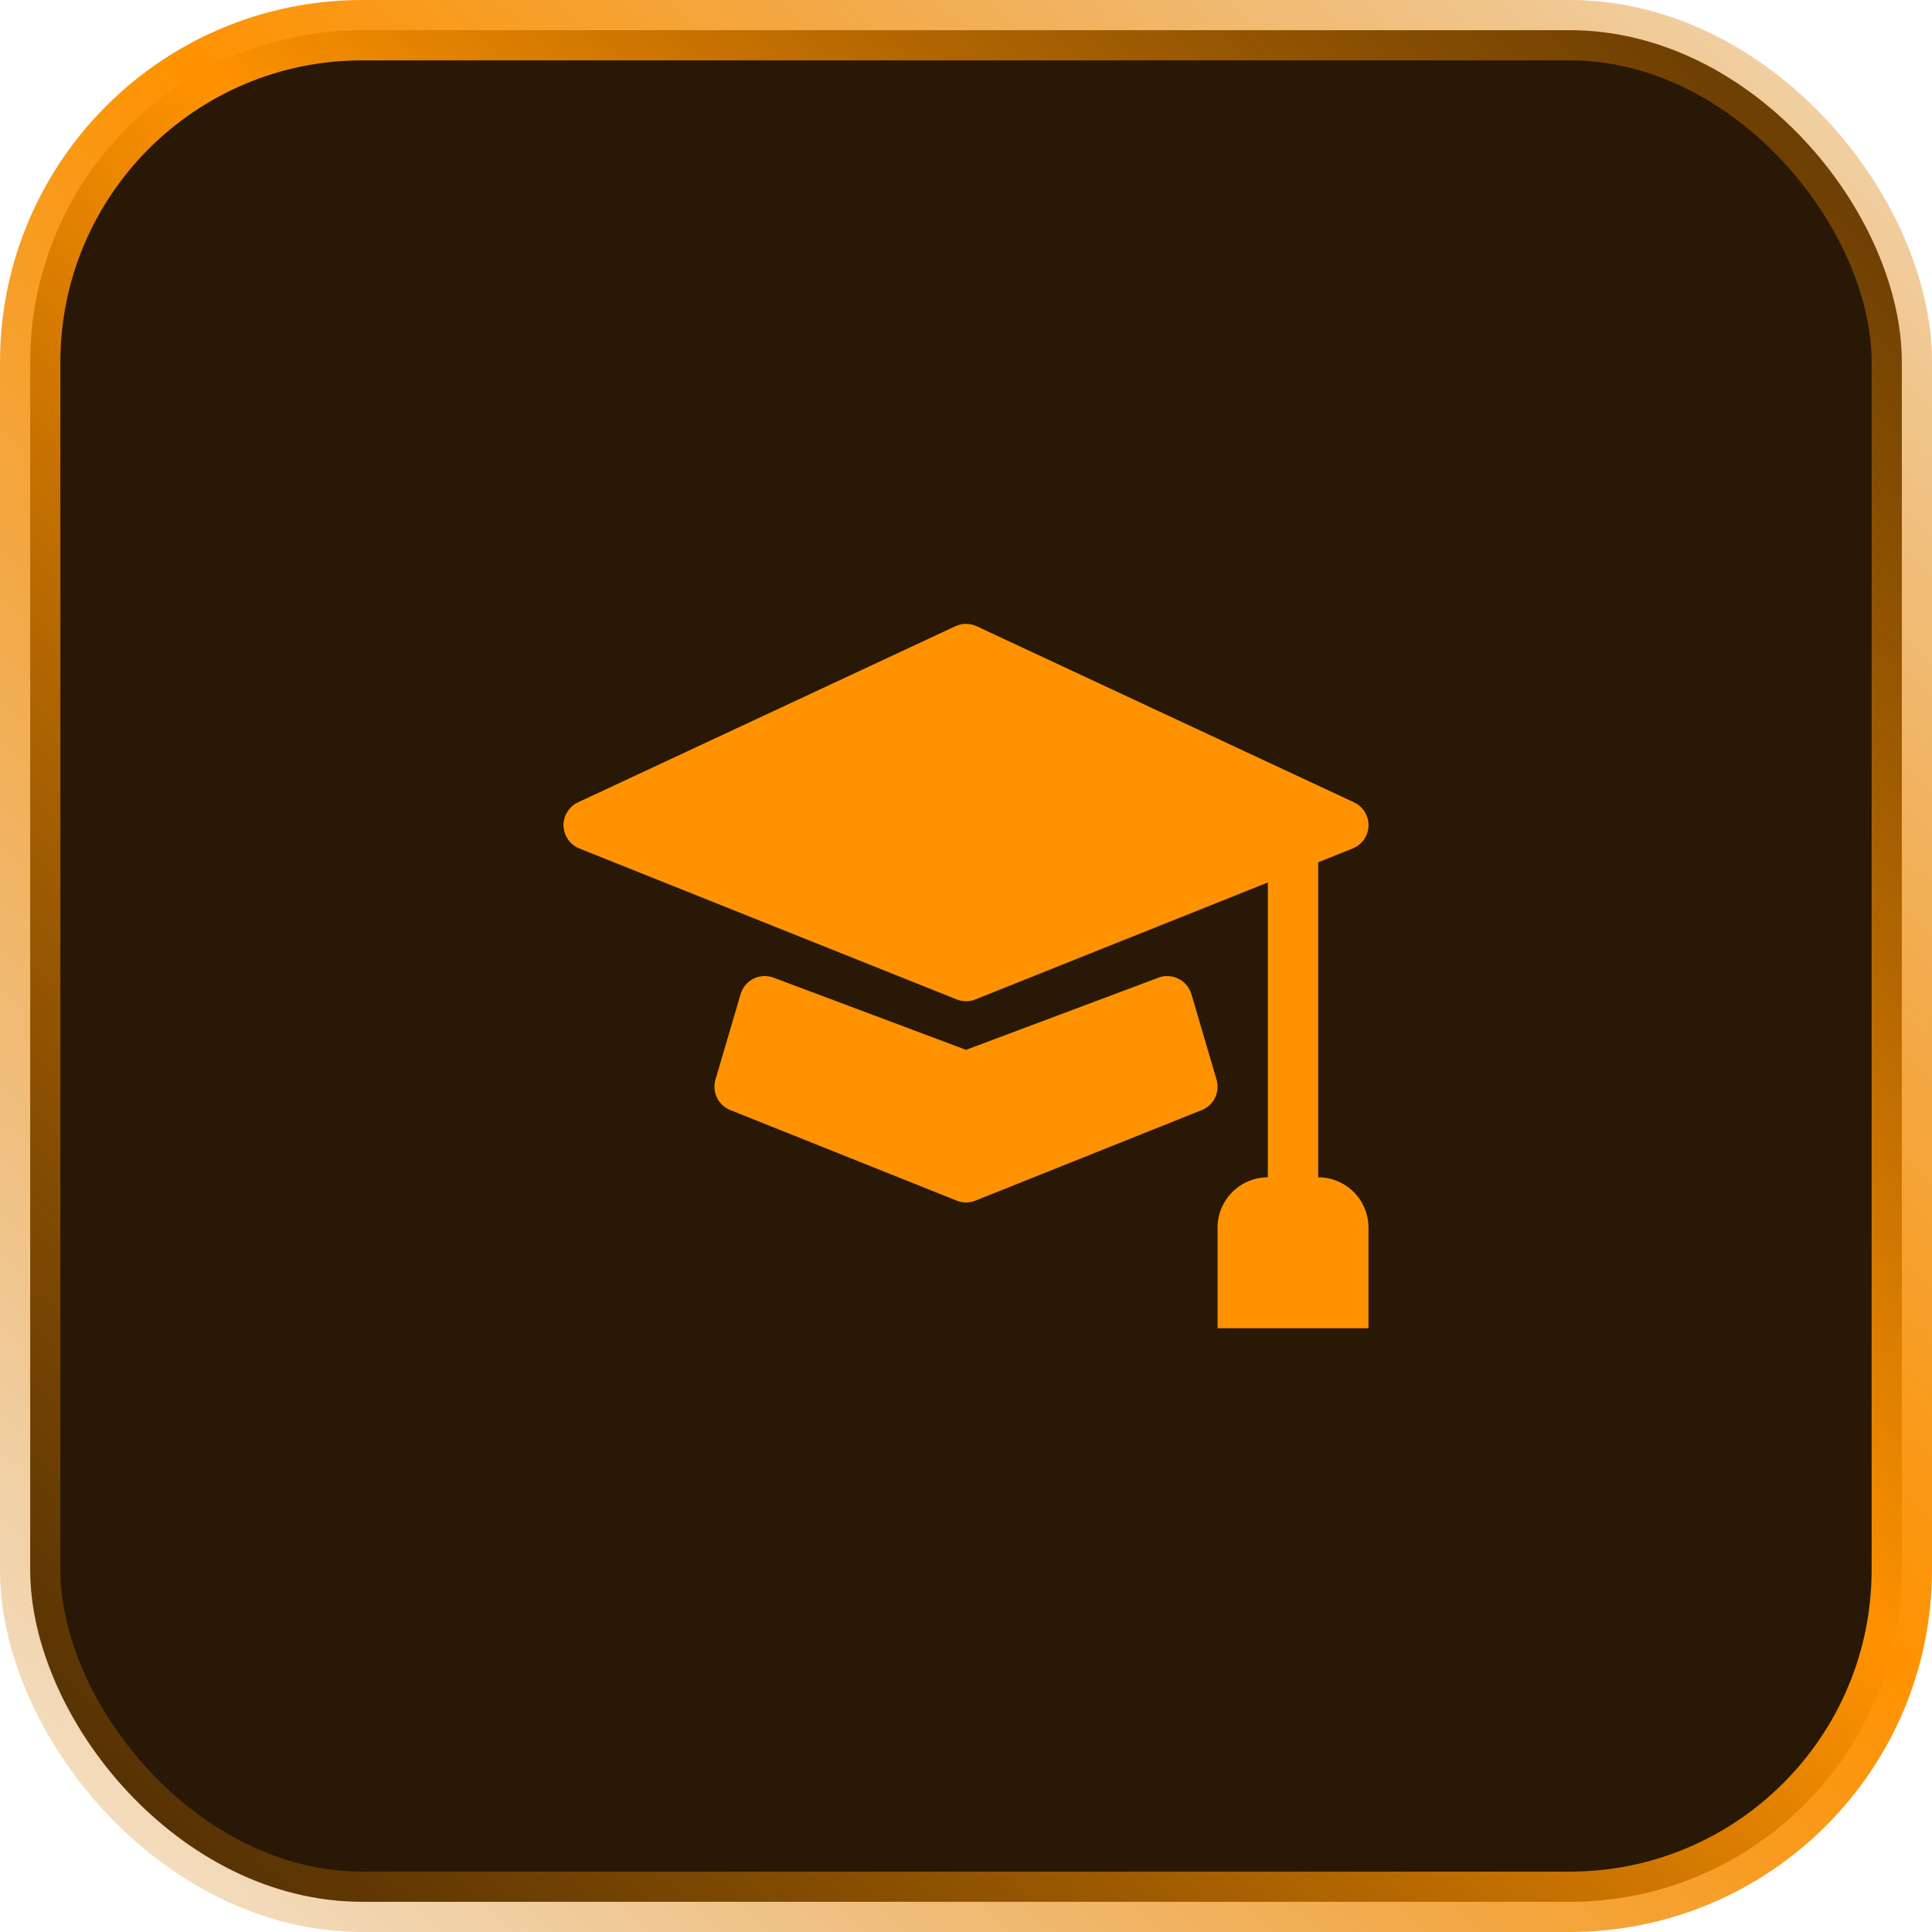 <svg width="64" height="64" viewBox="0 0 64 64" fill="none" xmlns="http://www.w3.org/2000/svg">
<rect x="1" y="1" width="62" height="62" rx="11" fill="#281805"/>
<rect x="1" y="1" width="62" height="62" rx="11" stroke="url(#paint0_linear_15616_3915)" stroke-width="2"/>
<path d="M32 20.667C32.121 20.667 32.243 20.693 32.352 20.744L44.852 26.577C44.999 26.646 45.124 26.756 45.209 26.895C45.295 27.033 45.338 27.193 45.334 27.356C45.329 27.518 45.278 27.676 45.185 27.809C45.092 27.943 44.962 28.046 44.811 28.107L43.667 28.564V39C44.109 39 44.533 39.176 44.845 39.488C45.158 39.801 45.333 40.225 45.333 40.667V44H40.333V40.667C40.333 40.225 40.509 39.801 40.821 39.488C41.134 39.176 41.558 39 42 39V29.233L32.311 33.107C32.112 33.187 31.89 33.187 31.691 33.107L19.191 28.107C19.04 28.046 18.91 27.943 18.817 27.809C18.724 27.676 18.672 27.518 18.667 27.356C18.663 27.193 18.706 27.033 18.792 26.895C18.878 26.756 19.002 26.646 19.149 26.577L31.649 20.744C31.759 20.693 31.879 20.667 32 20.667Z" fill="#FF9200"/>
<path d="M25.291 32.333C25.405 32.328 25.52 32.346 25.627 32.387L32 34.777L38.373 32.387C38.481 32.346 38.595 32.328 38.71 32.334C38.824 32.34 38.936 32.37 39.039 32.421C39.142 32.472 39.233 32.544 39.306 32.632C39.38 32.72 39.434 32.822 39.467 32.932L40.3 35.765C40.358 35.964 40.34 36.177 40.25 36.364C40.16 36.55 40.003 36.696 39.811 36.773L32.311 39.773C32.112 39.853 31.89 39.853 31.691 39.773L24.191 36.773C23.998 36.696 23.841 36.55 23.75 36.364C23.66 36.178 23.642 35.964 23.7 35.765L24.533 32.932C24.582 32.766 24.681 32.619 24.817 32.512C24.952 32.405 25.118 32.343 25.291 32.335V32.333Z" fill="#FF9200"/>
<defs>
<linearGradient id="paint0_linear_15616_3915" x1="71.433" y1="-4.184" x2="3.654" y2="68.258" gradientUnits="userSpaceOnUse">
<stop stop-color="#CB7400" stop-opacity="0.13"/>
<stop offset="0.495" stop-color="#FF9200"/>
<stop offset="1" stop-color="#CB7400" stop-opacity="0.16"/>
</linearGradient>
</defs>
</svg>
